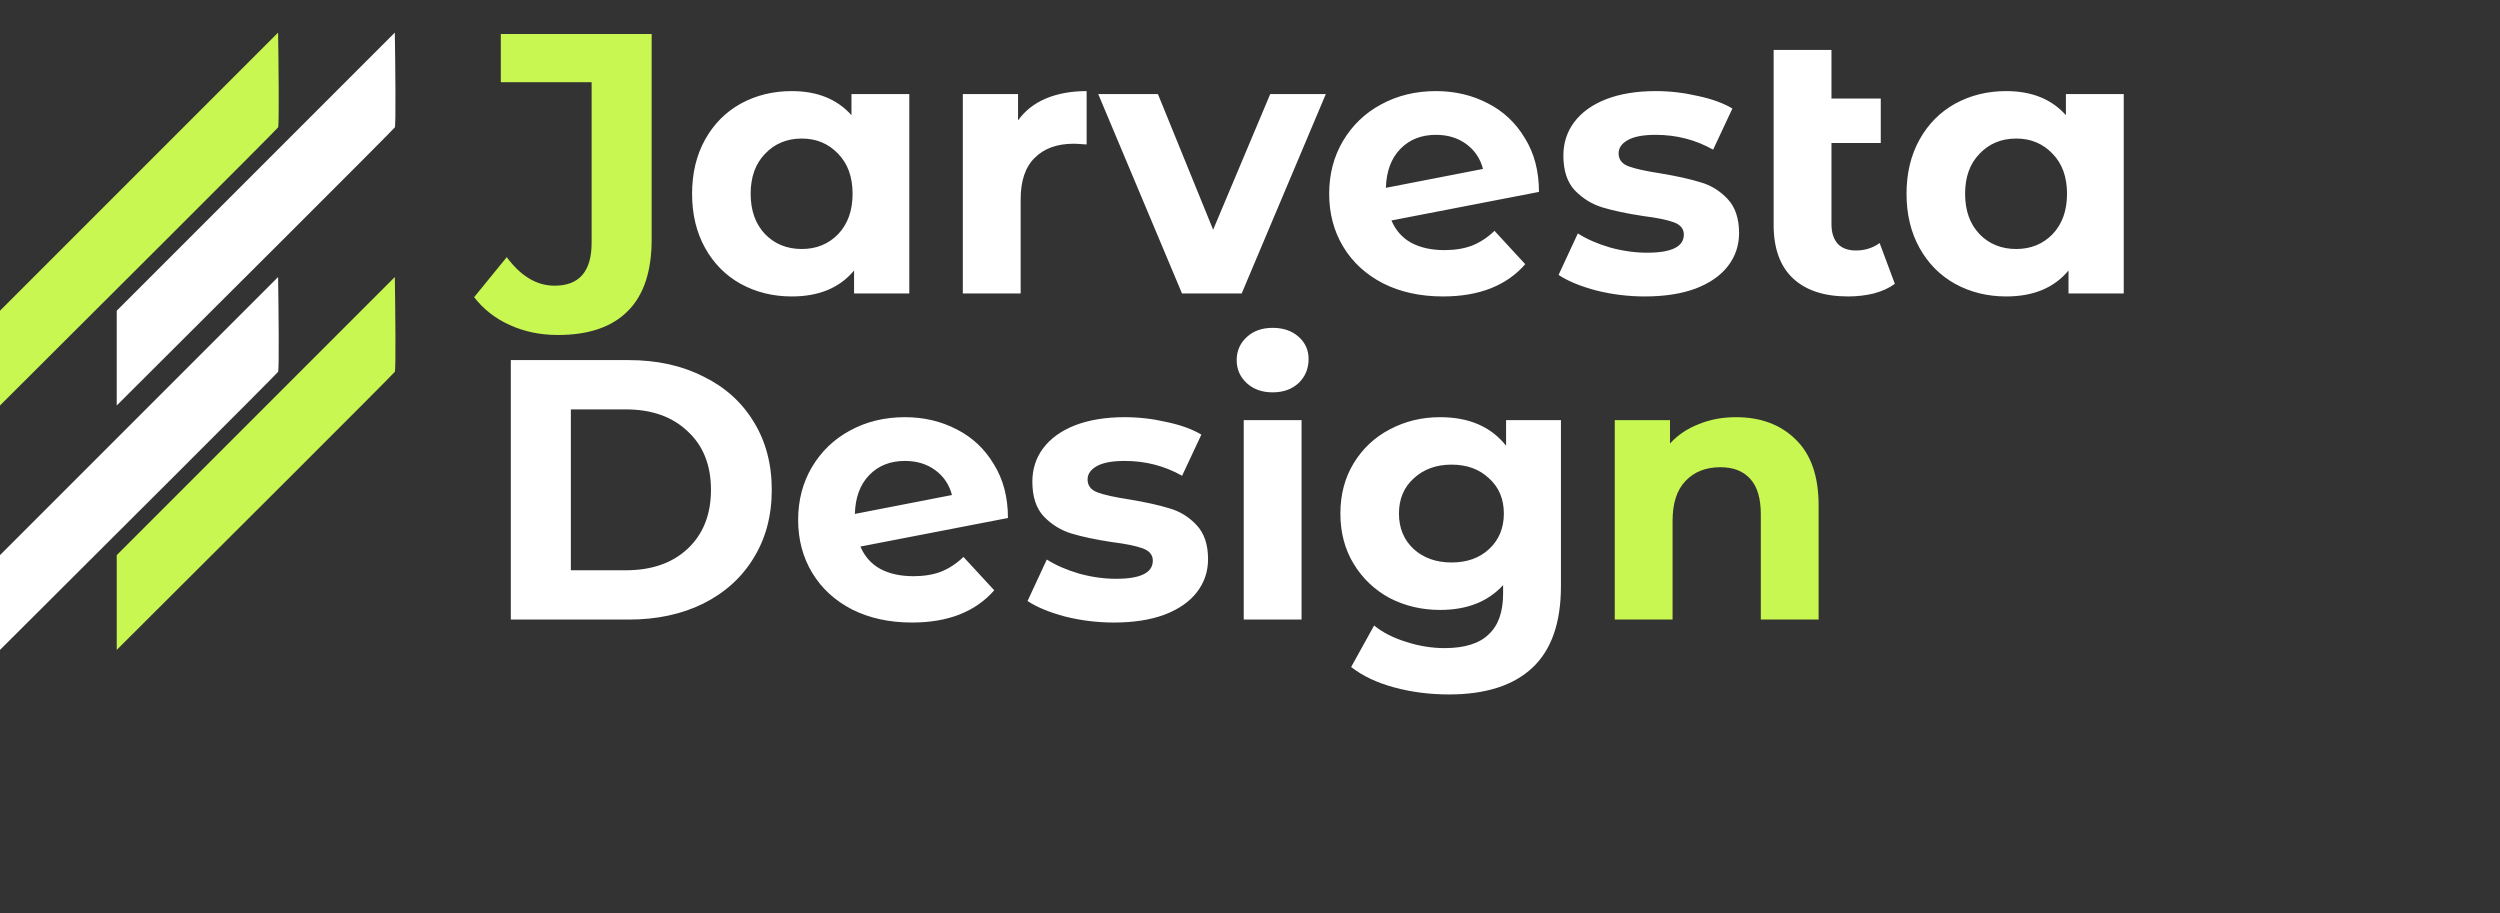 <svg xmlns="http://www.w3.org/2000/svg" width="230" height="84" viewBox="0 0 230 84" fill="none"><rect x="0" y="0" width="230" height="84" fill="#333333" stroke="none"/><path d="M10.739 59.791C19.224 51.339 36.218 34.39 36.324 34.206C36.43 34.023 36.368 28.317 36.324 25.487L10.739 51.072V59.791Z" fill="#C8F751"></path><path d="M10.739 37.304C19.224 28.852 36.218 11.903 36.324 11.719C36.43 11.536 36.368 5.83 36.324 3L10.739 28.585V37.304Z" fill="white"></path><path d="M0 59.791C8.484 51.339 25.479 34.39 25.585 34.206C25.691 34.023 25.629 28.317 25.585 25.487L0 51.072V59.791Z" fill="white"></path><path d="M0 37.304C8.484 28.852 25.479 11.903 25.585 11.719C25.691 11.536 25.629 5.83 25.585 3L0 28.585V37.304Z" fill="#C8F751"></path><path d="M51.325 30.819C49.711 30.819 48.234 30.512 46.892 29.899C45.574 29.308 44.483 28.455 43.619 27.341L46.62 23.658C47.915 25.409 49.382 26.284 51.019 26.284C53.292 26.284 54.429 24.965 54.429 22.328V7.562H46.074V3.129H59.953V22.021C59.953 24.954 59.226 27.148 57.771 28.603C56.316 30.081 54.167 30.819 51.325 30.819ZM159.709 38.381C161.982 38.381 163.812 39.063 165.199 40.427C166.609 41.791 167.313 43.814 167.313 46.497V57H161.994V47.315C161.994 45.86 161.675 44.78 161.039 44.075C160.402 43.348 159.481 42.984 158.277 42.984C156.935 42.984 155.867 43.405 155.071 44.246C154.275 45.065 153.877 46.292 153.877 47.929V57H148.558V38.653H153.639V40.802C154.344 40.029 155.219 39.438 156.265 39.029C157.31 38.597 158.458 38.381 159.709 38.381Z" fill="#C8F751"></path><path d="M83.655 8.653V27H78.574V24.886C77.255 26.477 75.346 27.273 72.845 27.273C71.117 27.273 69.548 26.886 68.139 26.113C66.752 25.34 65.661 24.238 64.865 22.805C64.069 21.373 63.672 19.714 63.672 17.827C63.672 15.94 64.069 14.28 64.865 12.848C65.661 11.416 66.752 10.313 68.139 9.54C69.548 8.767 71.117 8.381 72.845 8.381C75.186 8.381 77.017 9.119 78.335 10.597V8.653H83.655ZM73.766 22.908C75.107 22.908 76.221 22.453 77.108 21.544C77.994 20.612 78.438 19.373 78.438 17.827C78.438 16.281 77.994 15.053 77.108 14.144C76.221 13.212 75.107 12.746 73.766 12.746C72.402 12.746 71.276 13.212 70.39 14.144C69.503 15.053 69.06 16.281 69.06 17.827C69.06 19.373 69.503 20.612 70.39 21.544C71.276 22.453 72.402 22.908 73.766 22.908ZM93.661 11.075C94.298 10.188 95.15 9.517 96.219 9.063C97.31 8.608 98.561 8.381 99.97 8.381V13.291C99.379 13.246 98.981 13.223 98.777 13.223C97.254 13.223 96.06 13.655 95.196 14.519C94.332 15.36 93.9 16.633 93.9 18.338V27H88.58V8.653H93.661V11.075ZM121.976 8.653L114.235 27H108.745L101.038 8.653H106.528L111.609 21.134L116.861 8.653H121.976ZM132.889 23.01C133.844 23.01 134.685 22.874 135.413 22.601C136.163 22.305 136.856 21.851 137.493 21.237L140.323 24.306C138.595 26.284 136.072 27.273 132.753 27.273C130.684 27.273 128.854 26.875 127.262 26.079C125.671 25.261 124.443 24.136 123.579 22.703C122.715 21.271 122.284 19.645 122.284 17.827C122.284 16.031 122.704 14.416 123.545 12.984C124.409 11.529 125.58 10.404 127.058 9.608C128.558 8.79 130.241 8.381 132.105 8.381C133.855 8.381 135.447 8.756 136.879 9.506C138.311 10.233 139.448 11.302 140.289 12.711C141.153 14.098 141.585 15.746 141.585 17.656L128.013 20.282C128.399 21.191 129.002 21.873 129.82 22.328C130.661 22.783 131.684 23.01 132.889 23.01ZM132.105 12.405C130.763 12.405 129.672 12.836 128.831 13.7C127.99 14.564 127.547 15.758 127.501 17.281L136.436 15.542C136.186 14.587 135.674 13.825 134.901 13.257C134.128 12.689 133.196 12.405 132.105 12.405ZM151.333 27.273C149.81 27.273 148.321 27.091 146.866 26.727C145.411 26.341 144.251 25.863 143.388 25.295L145.161 21.476C145.979 21.998 146.968 22.43 148.128 22.771C149.287 23.09 150.424 23.249 151.538 23.249C153.788 23.249 154.914 22.692 154.914 21.578C154.914 21.055 154.607 20.68 153.993 20.453C153.379 20.225 152.436 20.032 151.163 19.873C149.662 19.645 148.423 19.384 147.446 19.088C146.468 18.793 145.616 18.27 144.888 17.52C144.183 16.77 143.831 15.701 143.831 14.314C143.831 13.155 144.161 12.132 144.82 11.245C145.502 10.336 146.479 9.631 147.753 9.131C149.048 8.631 150.572 8.381 152.322 8.381C153.618 8.381 154.902 8.528 156.176 8.824C157.471 9.097 158.54 9.483 159.381 9.983L157.608 13.769C155.994 12.859 154.232 12.405 152.322 12.405C151.185 12.405 150.333 12.564 149.765 12.882C149.196 13.2 148.912 13.61 148.912 14.11C148.912 14.678 149.219 15.076 149.833 15.303C150.447 15.53 151.424 15.746 152.765 15.951C154.266 16.201 155.494 16.474 156.448 16.77C157.403 17.042 158.233 17.554 158.938 18.304C159.643 19.054 159.995 20.1 159.995 21.442C159.995 22.578 159.654 23.59 158.972 24.477C158.29 25.363 157.29 26.056 155.971 26.557C154.675 27.034 153.129 27.273 151.333 27.273ZM174.326 26.113C173.803 26.5 173.155 26.795 172.382 27C171.632 27.182 170.848 27.273 170.029 27.273C167.824 27.273 166.13 26.716 164.948 25.602C163.766 24.488 163.175 22.851 163.175 20.691V4.595H168.495V9.063H173.03V13.155H168.495V20.623C168.495 21.396 168.688 21.998 169.074 22.43C169.461 22.84 170.018 23.044 170.745 23.044C171.564 23.044 172.291 22.817 172.928 22.362L174.326 26.113ZM195.384 8.653V27H190.303V24.886C188.984 26.477 187.075 27.273 184.574 27.273C182.846 27.273 181.277 26.886 179.868 26.113C178.481 25.34 177.39 24.238 176.594 22.805C175.798 21.373 175.401 19.714 175.401 17.827C175.401 15.94 175.798 14.28 176.594 12.848C177.39 11.416 178.481 10.313 179.868 9.54C181.277 8.767 182.846 8.381 184.574 8.381C186.916 8.381 188.746 9.119 190.064 10.597V8.653H195.384ZM185.495 22.908C186.836 22.908 187.95 22.453 188.837 21.544C189.723 20.612 190.167 19.373 190.167 17.827C190.167 16.281 189.723 15.053 188.837 14.144C187.95 13.212 186.836 12.746 185.495 12.746C184.131 12.746 183.005 13.212 182.119 14.144C181.232 15.053 180.789 16.281 180.789 17.827C180.789 19.373 181.232 20.612 182.119 21.544C183.005 22.453 184.131 22.908 185.495 22.908ZM46.995 33.129H57.839C60.431 33.129 62.715 33.629 64.693 34.629C66.694 35.607 68.24 36.994 69.331 38.79C70.445 40.586 71.002 42.677 71.002 45.065C71.002 47.452 70.445 49.543 69.331 51.339C68.24 53.135 66.694 54.533 64.693 55.534C62.715 56.511 60.431 57 57.839 57H46.995V33.129ZM57.566 52.465C59.953 52.465 61.852 51.805 63.261 50.487C64.693 49.145 65.409 47.338 65.409 45.065C65.409 42.791 64.693 40.995 63.261 39.676C61.852 38.335 59.953 37.664 57.566 37.664H52.519V52.465H57.566ZM84.035 53.01C84.99 53.01 85.831 52.874 86.558 52.601C87.308 52.305 88.002 51.851 88.638 51.237L91.469 54.306C89.741 56.284 87.218 57.273 83.898 57.273C81.829 57.273 79.999 56.875 78.408 56.079C76.817 55.261 75.589 54.136 74.725 52.703C73.861 51.271 73.429 49.645 73.429 47.827C73.429 46.031 73.85 44.416 74.691 42.984C75.555 41.529 76.726 40.404 78.203 39.608C79.704 38.79 81.386 38.381 83.25 38.381C85.001 38.381 86.592 38.756 88.025 39.506C89.457 40.233 90.594 41.302 91.435 42.712C92.299 44.098 92.731 45.746 92.731 47.656L79.158 50.282C79.545 51.191 80.147 51.873 80.966 52.328C81.807 52.783 82.83 53.01 84.035 53.01ZM83.25 42.405C81.909 42.405 80.818 42.837 79.977 43.7C79.135 44.564 78.692 45.758 78.647 47.281L87.581 45.542C87.331 44.587 86.82 43.825 86.047 43.257C85.274 42.689 84.342 42.405 83.25 42.405ZM102.479 57.273C100.956 57.273 99.466 57.091 98.011 56.727C96.556 56.341 95.397 55.863 94.533 55.295L96.306 51.476C97.125 51.998 98.114 52.43 99.273 52.771C100.433 53.09 101.569 53.249 102.683 53.249C104.934 53.249 106.059 52.692 106.059 51.578C106.059 51.055 105.753 50.68 105.139 50.453C104.525 50.225 103.581 50.032 102.308 49.873C100.808 49.645 99.569 49.384 98.591 49.089C97.614 48.793 96.761 48.27 96.034 47.52C95.329 46.77 94.977 45.701 94.977 44.314C94.977 43.155 95.306 42.132 95.965 41.245C96.647 40.336 97.625 39.631 98.898 39.131C100.194 38.631 101.717 38.381 103.468 38.381C104.764 38.381 106.048 38.528 107.321 38.824C108.617 39.097 109.686 39.483 110.527 39.983L108.753 43.769C107.139 42.859 105.377 42.405 103.468 42.405C102.331 42.405 101.478 42.564 100.91 42.882C100.342 43.2 100.058 43.609 100.058 44.11C100.058 44.678 100.365 45.076 100.978 45.303C101.592 45.531 102.57 45.746 103.911 45.951C105.412 46.201 106.639 46.474 107.594 46.77C108.549 47.042 109.379 47.554 110.083 48.304C110.788 49.054 111.141 50.1 111.141 51.441C111.141 52.578 110.8 53.59 110.118 54.477C109.436 55.363 108.435 56.056 107.117 56.557C105.821 57.034 104.275 57.273 102.479 57.273ZM114.423 38.653H119.743V57H114.423V38.653ZM117.083 36.096C116.105 36.096 115.309 35.812 114.696 35.243C114.082 34.675 113.775 33.97 113.775 33.129C113.775 32.288 114.082 31.583 114.696 31.015C115.309 30.446 116.105 30.162 117.083 30.162C118.06 30.162 118.856 30.435 119.47 30.981C120.084 31.526 120.391 32.208 120.391 33.027C120.391 33.913 120.084 34.652 119.47 35.243C118.856 35.812 118.06 36.096 117.083 36.096ZM143.606 38.653V53.931C143.606 57.295 142.731 59.796 140.98 61.433C139.23 63.07 136.672 63.889 133.308 63.889C131.534 63.889 129.852 63.672 128.261 63.241C126.669 62.809 125.351 62.183 124.305 61.365L126.419 57.546C127.192 58.182 128.17 58.682 129.352 59.046C130.534 59.433 131.716 59.626 132.898 59.626C134.74 59.626 136.093 59.205 136.956 58.364C137.843 57.546 138.286 56.295 138.286 54.613V53.829C136.9 55.352 134.967 56.113 132.489 56.113C130.807 56.113 129.261 55.75 127.851 55.022C126.465 54.272 125.362 53.226 124.544 51.885C123.725 50.544 123.316 48.998 123.316 47.247C123.316 45.496 123.725 43.95 124.544 42.609C125.362 41.268 126.465 40.233 127.851 39.506C129.261 38.756 130.807 38.381 132.489 38.381C135.149 38.381 137.172 39.256 138.559 41.006V38.653H143.606ZM133.546 51.748C134.956 51.748 136.104 51.339 136.991 50.521C137.9 49.679 138.355 48.588 138.355 47.247C138.355 45.906 137.9 44.826 136.991 44.007C136.104 43.166 134.956 42.746 133.546 42.746C132.137 42.746 130.977 43.166 130.068 44.007C129.159 44.826 128.704 45.906 128.704 47.247C128.704 48.588 129.159 49.679 130.068 50.521C130.977 51.339 132.137 51.748 133.546 51.748Z" fill="white"></path></svg>